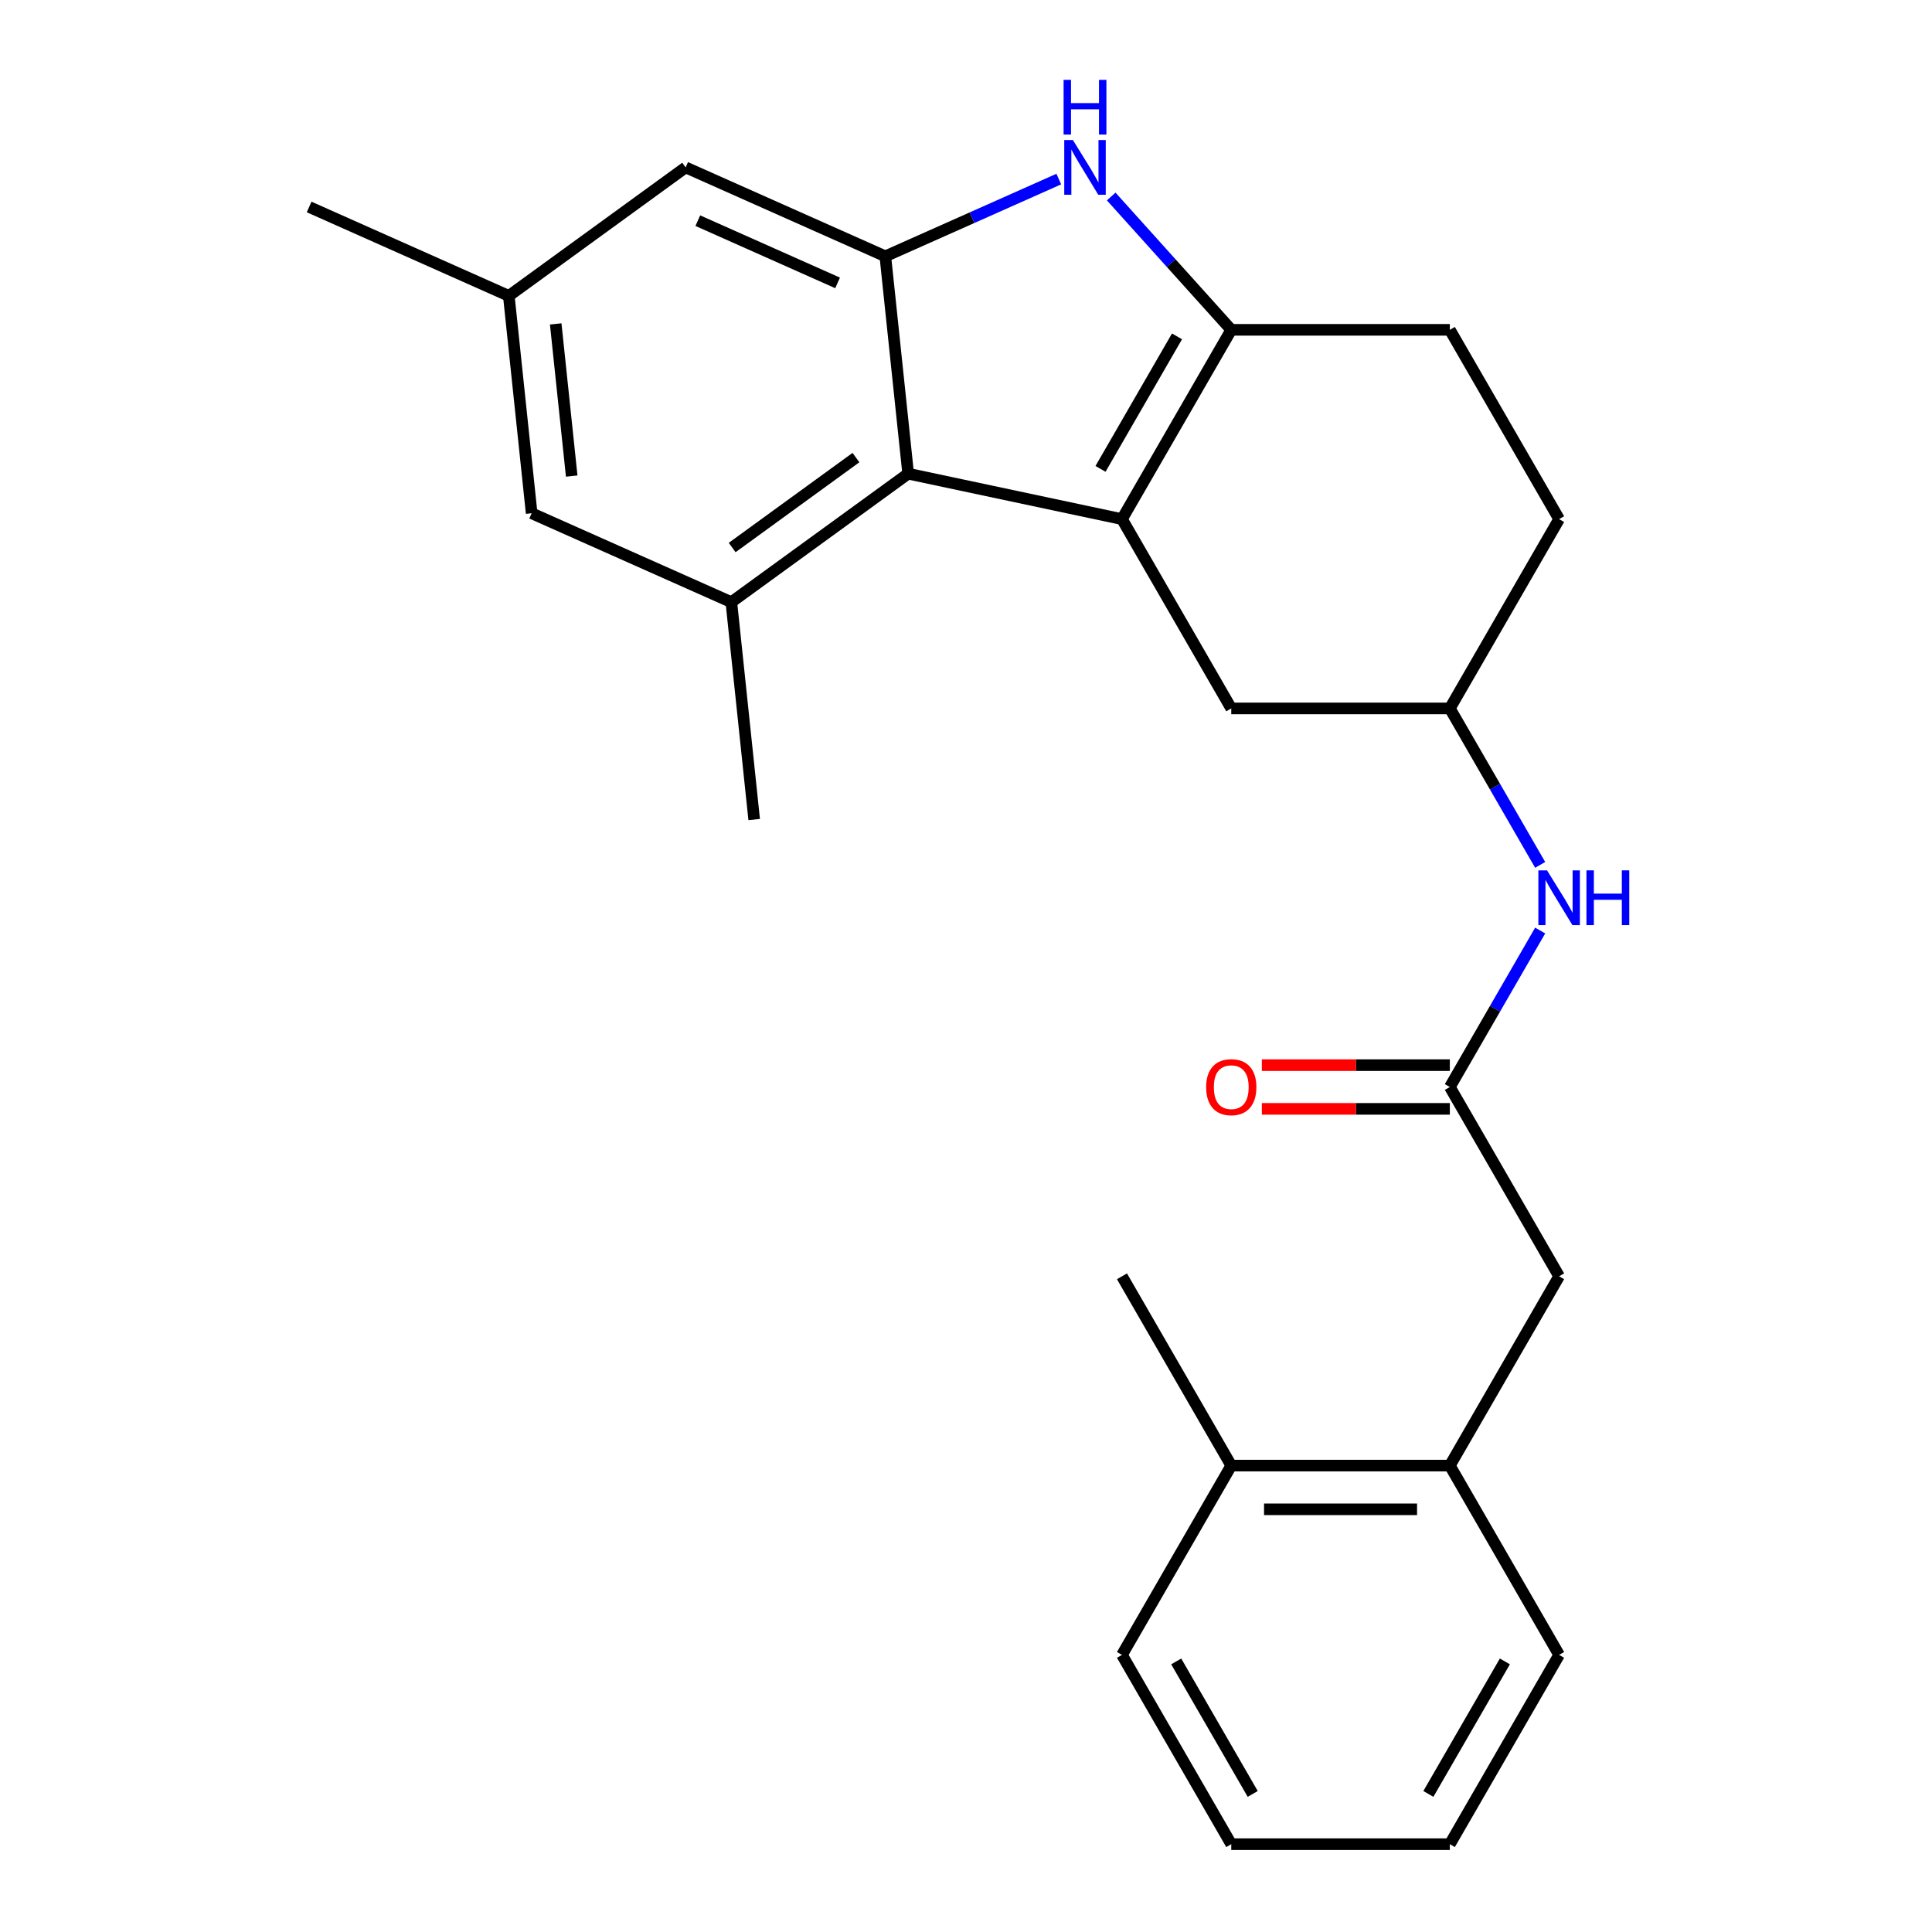 <?xml version='1.0' encoding='iso-8859-1'?>
<svg version='1.1' baseProfile='full'
              xmlns='http://www.w3.org/2000/svg'
                      xmlns:rdkit='http://www.rdkit.org/xml'
                      xmlns:xlink='http://www.w3.org/1999/xlink'
                  xml:space='preserve'
width='1000px' height='1000px' viewBox='0 0 1000 1000'>
<!-- END OF HEADER -->
<rect style='opacity:1.0;fill:#FFFFFF;stroke:none' width='1000' height='1000' x='0' y='0'> </rect>
<path class='bond-0' d='M 797.192,481.643 L 773.812,522.138' style='fill:none;fill-rule:evenodd;stroke:#0000FF;stroke-width:6px;stroke-linecap:butt;stroke-linejoin:miter;stroke-opacity:1' />
<path class='bond-0' d='M 773.812,522.138 L 750.432,562.633' style='fill:none;fill-rule:evenodd;stroke:#000000;stroke-width:6px;stroke-linecap:butt;stroke-linejoin:miter;stroke-opacity:1' />
<path class='bond-1' d='M 797.192,447.666 L 773.812,407.171' style='fill:none;fill-rule:evenodd;stroke:#0000FF;stroke-width:6px;stroke-linecap:butt;stroke-linejoin:miter;stroke-opacity:1' />
<path class='bond-1' d='M 773.812,407.171 L 750.432,366.676' style='fill:none;fill-rule:evenodd;stroke:#000000;stroke-width:6px;stroke-linecap:butt;stroke-linejoin:miter;stroke-opacity:1' />
<path class='bond-2' d='M 750.432,551.319 L 701.779,551.319' style='fill:none;fill-rule:evenodd;stroke:#000000;stroke-width:6px;stroke-linecap:butt;stroke-linejoin:miter;stroke-opacity:1' />
<path class='bond-2' d='M 701.779,551.319 L 653.125,551.319' style='fill:none;fill-rule:evenodd;stroke:#FF0000;stroke-width:6px;stroke-linecap:butt;stroke-linejoin:miter;stroke-opacity:1' />
<path class='bond-2' d='M 750.432,573.946 L 701.779,573.946' style='fill:none;fill-rule:evenodd;stroke:#000000;stroke-width:6px;stroke-linecap:butt;stroke-linejoin:miter;stroke-opacity:1' />
<path class='bond-2' d='M 701.779,573.946 L 653.125,573.946' style='fill:none;fill-rule:evenodd;stroke:#FF0000;stroke-width:6px;stroke-linecap:butt;stroke-linejoin:miter;stroke-opacity:1' />
<path class='bond-3' d='M 750.432,562.633 L 807,660.611' style='fill:none;fill-rule:evenodd;stroke:#000000;stroke-width:6px;stroke-linecap:butt;stroke-linejoin:miter;stroke-opacity:1' />
<path class='bond-4' d='M 470.066,245.176 L 458.24,132.66' style='fill:none;fill-rule:evenodd;stroke:#000000;stroke-width:6px;stroke-linecap:butt;stroke-linejoin:miter;stroke-opacity:1' />
<path class='bond-5' d='M 470.066,245.176 L 378.537,311.675' style='fill:none;fill-rule:evenodd;stroke:#000000;stroke-width:6px;stroke-linecap:butt;stroke-linejoin:miter;stroke-opacity:1' />
<path class='bond-5' d='M 443.037,236.845 L 378.967,283.394' style='fill:none;fill-rule:evenodd;stroke:#000000;stroke-width:6px;stroke-linecap:butt;stroke-linejoin:miter;stroke-opacity:1' />
<path class='bond-6' d='M 470.066,245.176 L 580.729,268.698' style='fill:none;fill-rule:evenodd;stroke:#000000;stroke-width:6px;stroke-linecap:butt;stroke-linejoin:miter;stroke-opacity:1' />
<path class='bond-7' d='M 458.24,132.66 L 354.886,86.644' style='fill:none;fill-rule:evenodd;stroke:#000000;stroke-width:6px;stroke-linecap:butt;stroke-linejoin:miter;stroke-opacity:1' />
<path class='bond-7' d='M 433.534,146.428 L 361.186,114.217' style='fill:none;fill-rule:evenodd;stroke:#000000;stroke-width:6px;stroke-linecap:butt;stroke-linejoin:miter;stroke-opacity:1' />
<path class='bond-8' d='M 458.24,132.66 L 503.133,112.672' style='fill:none;fill-rule:evenodd;stroke:#000000;stroke-width:6px;stroke-linecap:butt;stroke-linejoin:miter;stroke-opacity:1' />
<path class='bond-8' d='M 503.133,112.672 L 548.026,92.685' style='fill:none;fill-rule:evenodd;stroke:#0000FF;stroke-width:6px;stroke-linecap:butt;stroke-linejoin:miter;stroke-opacity:1' />
<path class='bond-9' d='M 354.886,86.644 L 263.357,153.143' style='fill:none;fill-rule:evenodd;stroke:#000000;stroke-width:6px;stroke-linecap:butt;stroke-linejoin:miter;stroke-opacity:1' />
<path class='bond-10' d='M 263.357,153.143 L 275.183,265.659' style='fill:none;fill-rule:evenodd;stroke:#000000;stroke-width:6px;stroke-linecap:butt;stroke-linejoin:miter;stroke-opacity:1' />
<path class='bond-10' d='M 287.634,167.655 L 295.912,246.416' style='fill:none;fill-rule:evenodd;stroke:#000000;stroke-width:6px;stroke-linecap:butt;stroke-linejoin:miter;stroke-opacity:1' />
<path class='bond-11' d='M 263.357,153.143 L 160.003,107.127' style='fill:none;fill-rule:evenodd;stroke:#000000;stroke-width:6px;stroke-linecap:butt;stroke-linejoin:miter;stroke-opacity:1' />
<path class='bond-12' d='M 275.183,265.659 L 378.537,311.675' style='fill:none;fill-rule:evenodd;stroke:#000000;stroke-width:6px;stroke-linecap:butt;stroke-linejoin:miter;stroke-opacity:1' />
<path class='bond-13' d='M 378.537,311.675 L 390.363,424.191' style='fill:none;fill-rule:evenodd;stroke:#000000;stroke-width:6px;stroke-linecap:butt;stroke-linejoin:miter;stroke-opacity:1' />
<path class='bond-14' d='M 580.729,268.698 L 637.297,366.676' style='fill:none;fill-rule:evenodd;stroke:#000000;stroke-width:6px;stroke-linecap:butt;stroke-linejoin:miter;stroke-opacity:1' />
<path class='bond-15' d='M 580.729,268.698 L 637.297,170.72' style='fill:none;fill-rule:evenodd;stroke:#000000;stroke-width:6px;stroke-linecap:butt;stroke-linejoin:miter;stroke-opacity:1' />
<path class='bond-15' d='M 569.619,242.688 L 609.216,174.103' style='fill:none;fill-rule:evenodd;stroke:#000000;stroke-width:6px;stroke-linecap:butt;stroke-linejoin:miter;stroke-opacity:1' />
<path class='bond-16' d='M 575.163,101.713 L 606.23,136.216' style='fill:none;fill-rule:evenodd;stroke:#0000FF;stroke-width:6px;stroke-linecap:butt;stroke-linejoin:miter;stroke-opacity:1' />
<path class='bond-16' d='M 606.23,136.216 L 637.297,170.72' style='fill:none;fill-rule:evenodd;stroke:#000000;stroke-width:6px;stroke-linecap:butt;stroke-linejoin:miter;stroke-opacity:1' />
<path class='bond-17' d='M 750.432,366.676 L 807,268.698' style='fill:none;fill-rule:evenodd;stroke:#000000;stroke-width:6px;stroke-linecap:butt;stroke-linejoin:miter;stroke-opacity:1' />
<path class='bond-18' d='M 750.432,366.676 L 637.297,366.676' style='fill:none;fill-rule:evenodd;stroke:#000000;stroke-width:6px;stroke-linecap:butt;stroke-linejoin:miter;stroke-opacity:1' />
<path class='bond-19' d='M 807,268.698 L 750.432,170.72' style='fill:none;fill-rule:evenodd;stroke:#000000;stroke-width:6px;stroke-linecap:butt;stroke-linejoin:miter;stroke-opacity:1' />
<path class='bond-20' d='M 750.432,170.72 L 637.297,170.72' style='fill:none;fill-rule:evenodd;stroke:#000000;stroke-width:6px;stroke-linecap:butt;stroke-linejoin:miter;stroke-opacity:1' />
<path class='bond-21' d='M 750.432,758.589 L 637.297,758.589' style='fill:none;fill-rule:evenodd;stroke:#000000;stroke-width:6px;stroke-linecap:butt;stroke-linejoin:miter;stroke-opacity:1' />
<path class='bond-21' d='M 733.462,781.216 L 654.267,781.216' style='fill:none;fill-rule:evenodd;stroke:#000000;stroke-width:6px;stroke-linecap:butt;stroke-linejoin:miter;stroke-opacity:1' />
<path class='bond-22' d='M 750.432,758.589 L 807,856.567' style='fill:none;fill-rule:evenodd;stroke:#000000;stroke-width:6px;stroke-linecap:butt;stroke-linejoin:miter;stroke-opacity:1' />
<path class='bond-23' d='M 750.432,758.589 L 807,660.611' style='fill:none;fill-rule:evenodd;stroke:#000000;stroke-width:6px;stroke-linecap:butt;stroke-linejoin:miter;stroke-opacity:1' />
<path class='bond-24' d='M 637.297,758.589 L 580.729,856.567' style='fill:none;fill-rule:evenodd;stroke:#000000;stroke-width:6px;stroke-linecap:butt;stroke-linejoin:miter;stroke-opacity:1' />
<path class='bond-25' d='M 637.297,758.589 L 580.729,660.611' style='fill:none;fill-rule:evenodd;stroke:#000000;stroke-width:6px;stroke-linecap:butt;stroke-linejoin:miter;stroke-opacity:1' />
<path class='bond-26' d='M 807,856.567 L 750.432,954.545' style='fill:none;fill-rule:evenodd;stroke:#000000;stroke-width:6px;stroke-linecap:butt;stroke-linejoin:miter;stroke-opacity:1' />
<path class='bond-26' d='M 778.919,859.95 L 739.322,928.535' style='fill:none;fill-rule:evenodd;stroke:#000000;stroke-width:6px;stroke-linecap:butt;stroke-linejoin:miter;stroke-opacity:1' />
<path class='bond-27' d='M 580.729,856.567 L 637.297,954.545' style='fill:none;fill-rule:evenodd;stroke:#000000;stroke-width:6px;stroke-linecap:butt;stroke-linejoin:miter;stroke-opacity:1' />
<path class='bond-27' d='M 608.81,859.95 L 648.407,928.535' style='fill:none;fill-rule:evenodd;stroke:#000000;stroke-width:6px;stroke-linecap:butt;stroke-linejoin:miter;stroke-opacity:1' />
<path class='bond-28' d='M 750.432,954.545 L 637.297,954.545' style='fill:none;fill-rule:evenodd;stroke:#000000;stroke-width:6px;stroke-linecap:butt;stroke-linejoin:miter;stroke-opacity:1' />
<path  class='atom-0' d='M 800.74 450.494
L 810.02 465.494
Q 810.94 466.974, 812.42 469.654
Q 813.9 472.334, 813.98 472.494
L 813.98 450.494
L 817.74 450.494
L 817.74 478.814
L 813.86 478.814
L 803.9 462.414
Q 802.74 460.494, 801.5 458.294
Q 800.3 456.094, 799.94 455.414
L 799.94 478.814
L 796.26 478.814
L 796.26 450.494
L 800.74 450.494
' fill='#0000FF'/>
<path  class='atom-0' d='M 821.14 450.494
L 824.98 450.494
L 824.98 462.534
L 839.46 462.534
L 839.46 450.494
L 843.3 450.494
L 843.3 478.814
L 839.46 478.814
L 839.46 465.734
L 824.98 465.734
L 824.98 478.814
L 821.14 478.814
L 821.14 450.494
' fill='#0000FF'/>
<path  class='atom-2' d='M 624.297 562.713
Q 624.297 555.913, 627.657 552.113
Q 631.017 548.313, 637.297 548.313
Q 643.577 548.313, 646.937 552.113
Q 650.297 555.913, 650.297 562.713
Q 650.297 569.593, 646.897 573.513
Q 643.497 577.393, 637.297 577.393
Q 631.057 577.393, 627.657 573.513
Q 624.297 569.633, 624.297 562.713
M 637.297 574.193
Q 641.617 574.193, 643.937 571.313
Q 646.297 568.393, 646.297 562.713
Q 646.297 557.153, 643.937 554.353
Q 641.617 551.513, 637.297 551.513
Q 632.977 551.513, 630.617 554.313
Q 628.297 557.113, 628.297 562.713
Q 628.297 568.433, 630.617 571.313
Q 632.977 574.193, 637.297 574.193
' fill='#FF0000'/>
<path  class='atom-10' d='M 555.335 72.484
L 564.615 87.484
Q 565.535 88.964, 567.015 91.644
Q 568.495 94.324, 568.575 94.484
L 568.575 72.484
L 572.335 72.484
L 572.335 100.804
L 568.455 100.804
L 558.495 84.404
Q 557.335 82.484, 556.095 80.284
Q 554.895 78.084, 554.535 77.404
L 554.535 100.804
L 550.855 100.804
L 550.855 72.484
L 555.335 72.484
' fill='#0000FF'/>
<path  class='atom-10' d='M 550.515 41.332
L 554.355 41.332
L 554.355 53.372
L 568.835 53.372
L 568.835 41.332
L 572.675 41.332
L 572.675 69.652
L 568.835 69.652
L 568.835 56.572
L 554.355 56.572
L 554.355 69.652
L 550.515 69.652
L 550.515 41.332
' fill='#0000FF'/>
</svg>
